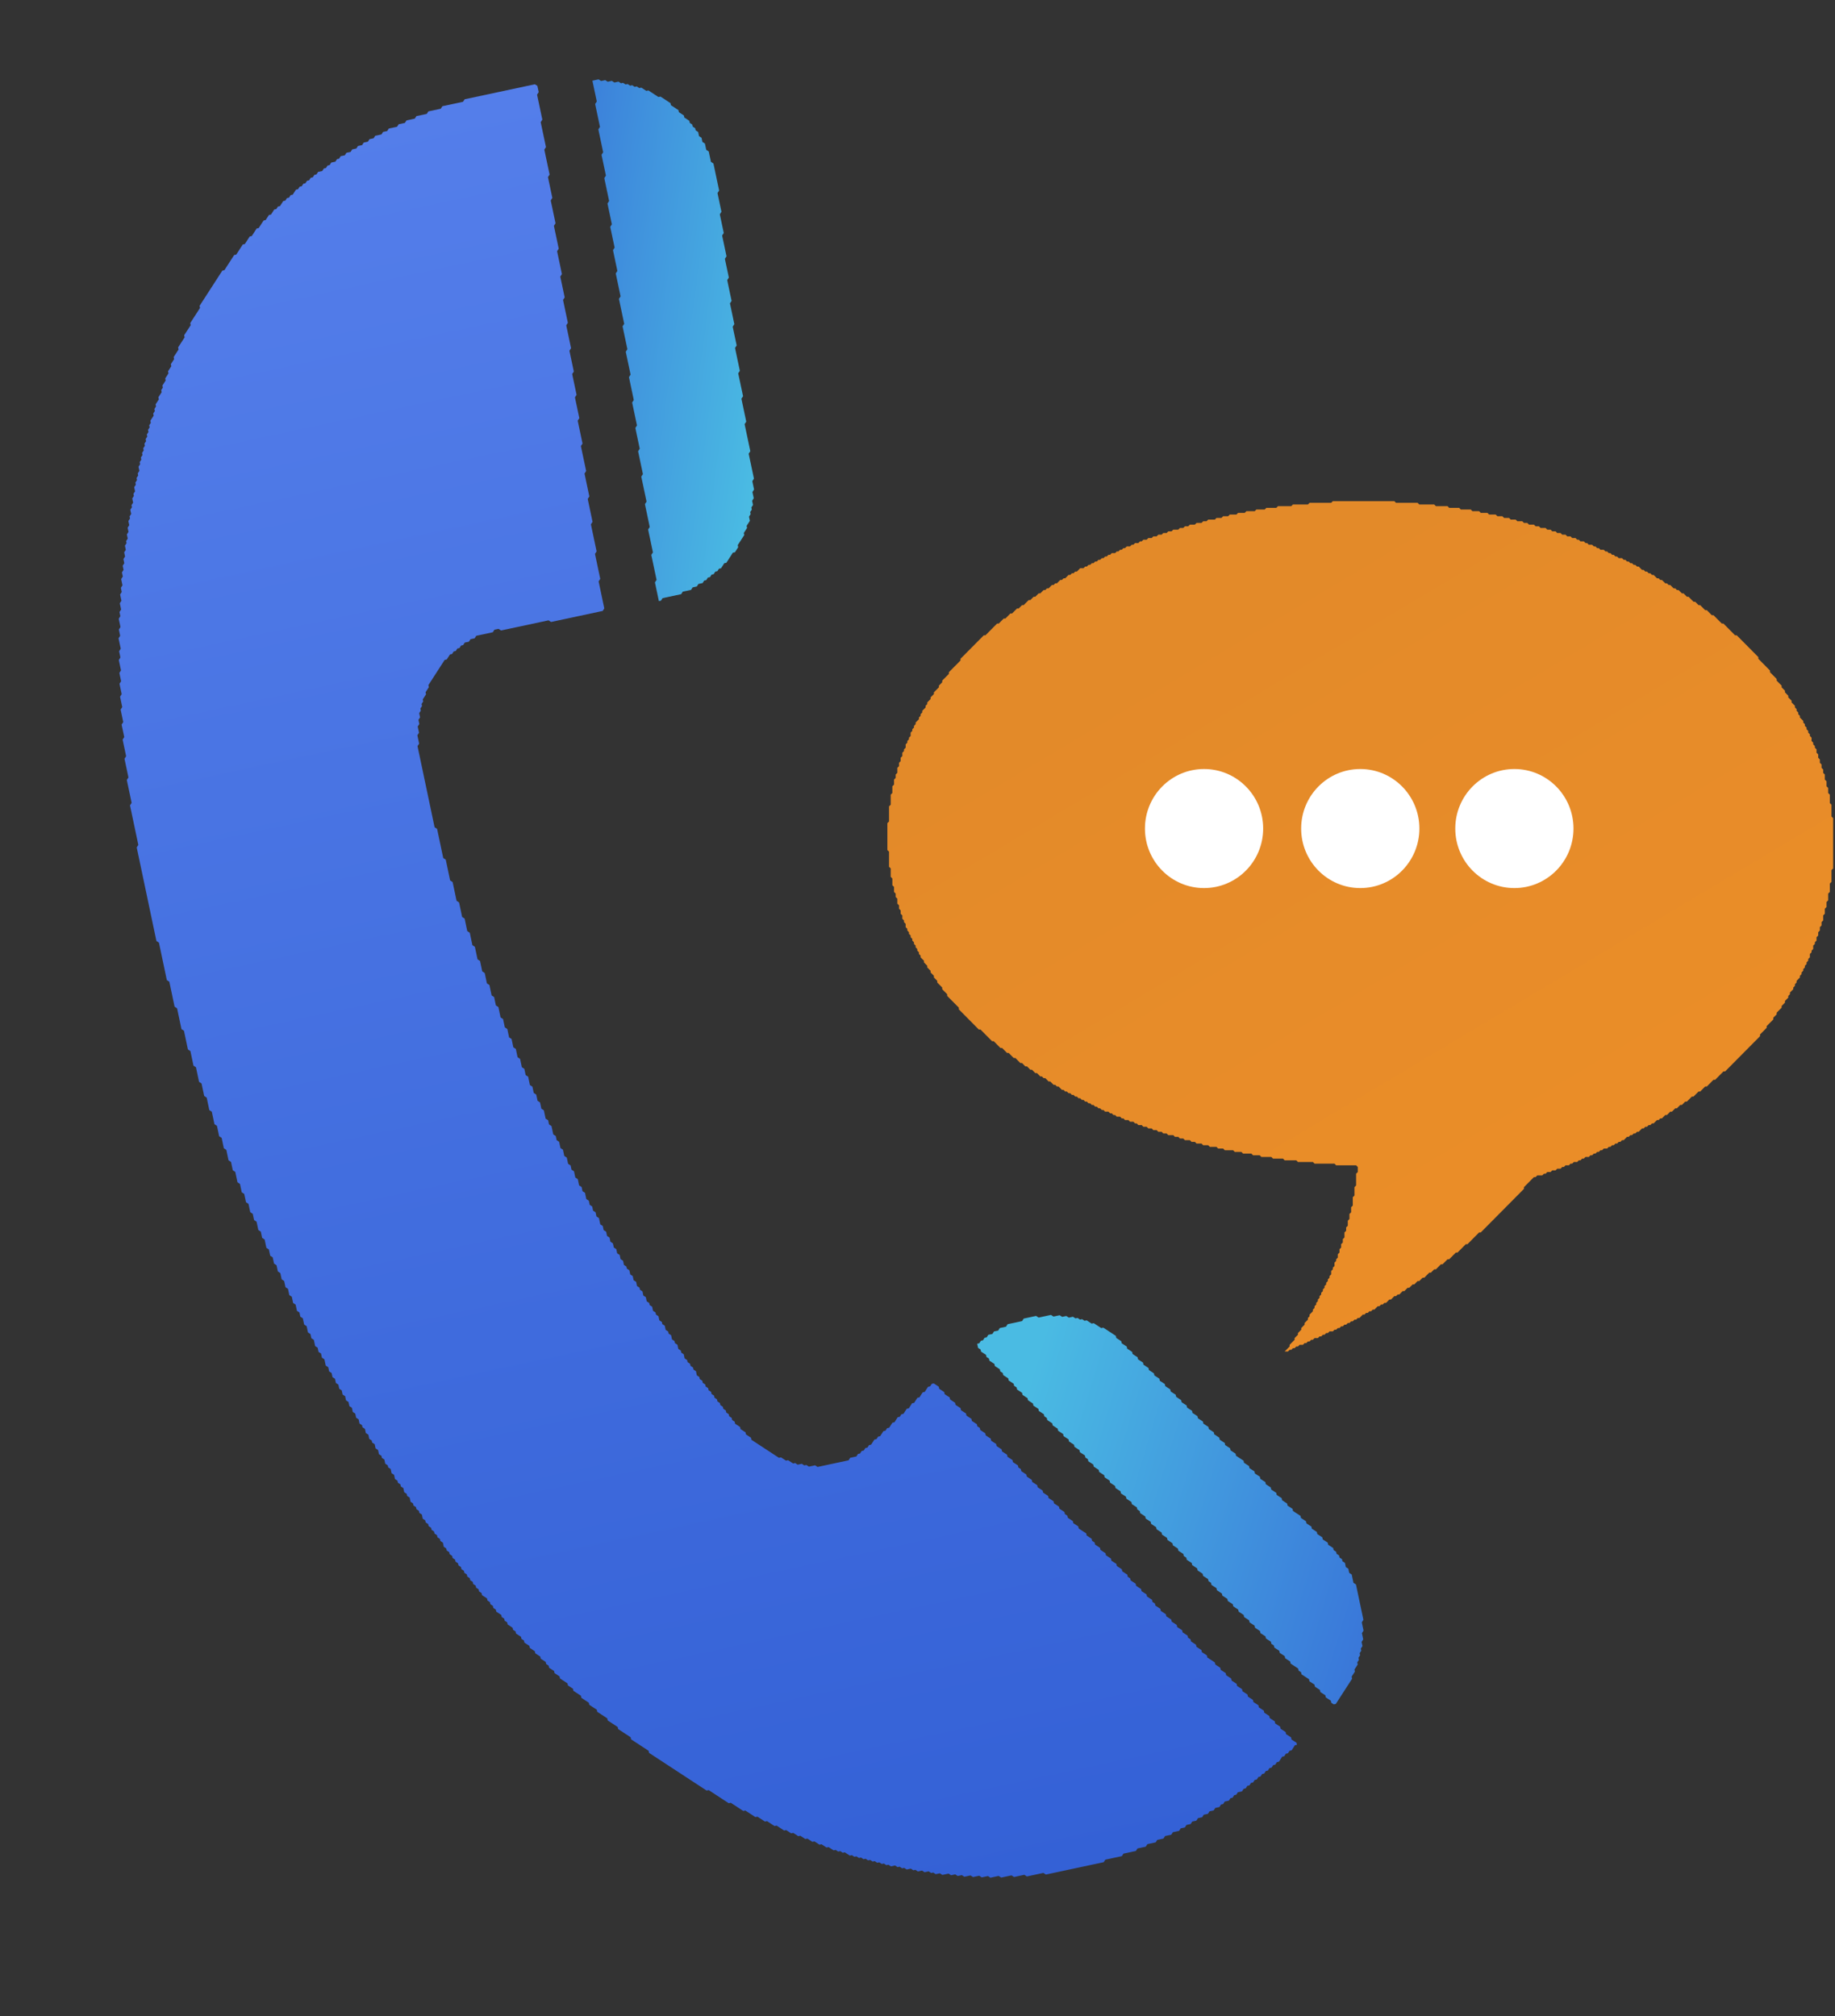 <svg width="91" height="100" viewBox="0 0 91 100" fill="none" xmlns="http://www.w3.org/2000/svg">
<rect x="0" y="0" width="91" height="100" fill="#333333" stroke="none"/>
<path d="M50.767 65.4L50.686 65.525L49.969 65.678L49.889 65.803L49.581 65.869L49.501 65.994L49.296 66.037L49.215 66.162L49.01 66.206L48.93 66.331L48.827 66.353L48.746 66.478L48.644 66.5L48.563 66.625L48.461 66.647L48.504 66.853L48.629 66.934L48.65 67.038L48.899 67.2L48.92 67.303L49.044 67.385L49.066 67.488L49.315 67.65L49.336 67.753L49.584 67.916L49.606 68.019L49.73 68.1L49.752 68.204L50 68.366L50.022 68.469L50.27 68.632L50.292 68.735L50.416 68.816L50.438 68.919L50.686 69.082L50.708 69.185L50.956 69.347L50.978 69.451L51.226 69.613L51.248 69.716L51.496 69.879L51.518 69.982L51.766 70.144L51.788 70.248L51.912 70.329L51.934 70.432L52.182 70.595L52.204 70.698L52.452 70.86L52.474 70.963L52.722 71.126L52.744 71.229L52.992 71.392L53.014 71.495L53.262 71.657L53.284 71.76L53.532 71.923L53.554 72.026L53.802 72.189L53.824 72.292L53.948 72.373L53.97 72.476L54.218 72.639L54.24 72.742L54.488 72.904L54.51 73.007L54.758 73.17L54.78 73.273L55.028 73.436L55.05 73.539L55.298 73.701L55.32 73.805L55.568 73.967L55.59 74.07L55.838 74.233L55.86 74.336L56.108 74.498L56.13 74.602L56.378 74.764L56.4 74.867L56.524 74.948L56.546 75.052L56.794 75.214L56.816 75.317L57.064 75.48L57.086 75.583L57.334 75.746L57.356 75.849L57.604 76.011L57.626 76.114L57.874 76.277L57.896 76.38L58.144 76.543L58.166 76.646L58.414 76.808L58.436 76.911L58.684 77.074L58.706 77.177L58.83 77.258L58.852 77.362L59.1 77.524L59.122 77.627L59.37 77.79L59.392 77.893L59.64 78.055L59.662 78.159L59.91 78.321L59.932 78.424L60.056 78.505L60.078 78.609L60.326 78.771L60.348 78.874L60.596 79.037L60.618 79.14L60.866 79.302L60.888 79.406L61.136 79.568L61.158 79.671L61.406 79.834L61.428 79.937L61.676 80.1L61.698 80.203L61.946 80.365L61.968 80.468L62.216 80.631L62.238 80.734L62.486 80.897L62.508 81L62.756 81.162L62.778 81.265L63.026 81.428L63.048 81.531L63.172 81.612L63.194 81.715L63.442 81.878L63.464 81.981L63.712 82.144L63.734 82.247L63.982 82.409L64.004 82.512L64.376 82.756L64.398 82.859L64.522 82.941L64.544 83.044L64.916 83.288L64.938 83.391L65.186 83.553L65.208 83.656L65.457 83.819L65.478 83.922L65.727 84.085L65.748 84.188L65.996 84.35L66.018 84.453L66.142 84.535L66.245 84.513L67.052 83.263L67.03 83.159L67.191 82.909L67.17 82.806L67.331 82.556L67.309 82.453L67.39 82.328L67.368 82.225L67.449 82.1L67.427 81.996L67.508 81.871L67.486 81.768L67.567 81.643L67.523 81.437L67.604 81.312L67.539 81.002L67.62 80.877L67.533 80.465L67.613 80.34L67.244 78.586L67.12 78.505L67.033 78.093L66.909 78.011L66.865 77.805L66.741 77.724L66.698 77.517L66.573 77.436L66.552 77.333L66.428 77.252L66.406 77.148L66.282 77.067L66.26 76.964L66.136 76.883L66.114 76.78L65.866 76.617L65.844 76.514L65.596 76.352L65.574 76.248L65.326 76.086L65.304 75.983L65.056 75.82L65.034 75.717L64.786 75.555L64.764 75.451L64.516 75.289L64.494 75.186L64.121 74.942L64.1 74.839L63.852 74.676L63.83 74.573L63.581 74.41L63.56 74.307L63.312 74.145L63.29 74.042L63.041 73.879L63.02 73.776L62.772 73.614L62.75 73.51L62.502 73.348L62.48 73.245L62.231 73.082L62.21 72.979L61.961 72.817L61.94 72.713L61.691 72.551L61.67 72.448L61.297 72.204L61.276 72.101L61.027 71.938L61.005 71.835L60.757 71.672L60.736 71.569L60.487 71.407L60.465 71.304L60.217 71.141L60.195 71.038L59.947 70.876L59.925 70.772L59.677 70.61L59.655 70.507L59.407 70.344L59.385 70.241L59.137 70.079L59.115 69.975L58.867 69.813L58.845 69.71L58.597 69.547L58.575 69.444L58.327 69.281L58.305 69.178L58.057 69.016L58.035 68.913L57.787 68.75L57.765 68.647L57.517 68.484L57.495 68.381L57.247 68.219L57.225 68.116L56.977 67.953L56.955 67.85L56.707 67.687L56.685 67.584L56.437 67.422L56.415 67.319L56.167 67.156L56.145 67.053L55.897 66.89L55.875 66.787L55.627 66.625L55.605 66.522L55.357 66.359L55.335 66.256L54.714 65.85L54.612 65.871L54.24 65.628L54.137 65.65L53.889 65.487L53.786 65.509L53.662 65.428L53.56 65.45L53.436 65.368L53.333 65.39L53.209 65.309L53.004 65.353L52.88 65.271L52.675 65.315L52.551 65.234L52.244 65.3L52.12 65.218L51.505 65.35L51.381 65.268L50.767 65.4Z" fill="url(#paint0_linear_366_6598)"/>
<path d="M29.378 4.002L29.595 5.033L29.514 5.159L29.753 6.293L29.673 6.418L29.912 7.553L29.831 7.678L30.048 8.709L29.968 8.834L30.207 9.969L30.126 10.094L30.343 11.126L30.262 11.251L30.48 12.282L30.399 12.407L30.616 13.438L30.536 13.564L30.775 14.698L30.694 14.823L30.955 16.061L30.874 16.186L31.113 17.321L31.032 17.446L31.271 18.58L31.191 18.705L31.43 19.84L31.349 19.965L31.588 21.1L31.508 21.225L31.725 22.256L31.644 22.381L31.883 23.516L31.802 23.641L32.063 24.879L31.983 25.004L32.221 26.138L32.141 26.263L32.38 27.398L32.299 27.523L32.56 28.761L32.479 28.886L32.675 29.814L32.777 29.792L32.858 29.667L33.78 29.47L33.86 29.345L34.27 29.258L34.351 29.133L34.556 29.089L34.636 28.964L34.841 28.92L34.922 28.795L35.024 28.773L35.105 28.648L35.207 28.626L35.288 28.501L35.39 28.479L35.471 28.354L35.573 28.332L35.654 28.207L35.757 28.186L35.918 27.935L36.02 27.914L36.343 27.413L36.445 27.392L36.607 27.142L36.585 27.038L36.908 26.538L36.886 26.435L37.047 26.185L37.026 26.082L37.187 25.832L37.144 25.625L37.224 25.5L37.203 25.397L37.283 25.272L37.261 25.169L37.342 25.044L37.299 24.838L37.379 24.713L37.314 24.403L37.395 24.278L37.308 23.866L37.389 23.741L37.128 22.503L37.209 22.378L36.926 21.037L37.007 20.912L36.768 19.777L36.849 19.652L36.609 18.518L36.69 18.392L36.451 17.258L36.532 17.133L36.336 16.204L36.417 16.079L36.2 15.048L36.28 14.923L36.063 13.892L36.144 13.767L35.948 12.838L36.029 12.713L35.812 11.682L35.892 11.557L35.697 10.628L35.777 10.503L35.582 9.575L35.663 9.45L35.38 8.109L35.256 8.028L35.147 7.512L35.023 7.431L34.958 7.121L34.834 7.04L34.79 6.834L34.666 6.752L34.623 6.546L34.498 6.465L34.477 6.362L34.353 6.28L34.331 6.177L34.207 6.096L34.185 5.993L33.937 5.83L33.915 5.727L33.667 5.565L33.645 5.462L33.273 5.218L33.251 5.115L32.754 4.79L32.652 4.811L32.155 4.486L32.053 4.508L31.805 4.346L31.702 4.368L31.578 4.286L31.476 4.308L31.352 4.227L31.249 4.249L31.125 4.168L31.023 4.189L30.898 4.108L30.796 4.13L30.672 4.049L30.467 4.093L30.343 4.011L30.138 4.055L30.014 3.974L29.809 4.018L29.685 3.936L29.378 4.002Z" fill="url(#paint1_linear_366_6598)"/>
<path d="M23.043 4.924L22.962 5.049L21.938 5.268L21.858 5.393L21.243 5.525L21.163 5.65L20.65 5.759L20.57 5.884L20.16 5.972L20.079 6.097L19.772 6.162L19.691 6.287L19.282 6.375L19.201 6.5L18.996 6.544L18.916 6.669L18.608 6.734L18.528 6.859L18.323 6.903L18.242 7.028L18.037 7.072L17.957 7.197L17.752 7.241L17.671 7.366L17.466 7.41L17.386 7.535L17.181 7.578L17.1 7.703L16.895 7.747L16.815 7.872L16.712 7.894L16.631 8.019L16.427 8.063L16.346 8.188L16.244 8.21L16.163 8.335L16.061 8.357L15.98 8.482L15.775 8.526L15.694 8.651L15.592 8.672L15.511 8.797L15.409 8.819L15.328 8.944L15.226 8.966L15.145 9.091L15.043 9.113L14.962 9.238L14.86 9.26L14.779 9.385L14.676 9.407L14.515 9.657L14.413 9.679L14.332 9.804L14.229 9.826L14.149 9.951L14.046 9.973L13.885 10.223L13.783 10.245L13.702 10.37L13.6 10.392L13.438 10.642L13.336 10.664L13.174 10.914L13.072 10.936L12.83 11.311L12.727 11.333L12.485 11.708L12.383 11.73L12.141 12.105L12.039 12.127L11.716 12.627L11.613 12.649L11.129 13.399L11.027 13.421L9.897 15.171L9.919 15.274L9.435 16.024L9.457 16.128L9.134 16.628L9.156 16.731L8.833 17.231L8.855 17.334L8.613 17.709L8.634 17.812L8.473 18.062L8.495 18.166L8.333 18.416L8.355 18.519L8.194 18.769L8.215 18.872L8.054 19.122L8.076 19.225L7.995 19.35L8.017 19.453L7.855 19.704L7.877 19.807L7.716 20.057L7.737 20.16L7.657 20.285L7.679 20.388L7.598 20.513L7.62 20.616L7.458 20.866L7.48 20.97L7.399 21.095L7.421 21.198L7.34 21.323L7.362 21.426L7.281 21.551L7.303 21.654L7.222 21.779L7.244 21.882L7.163 22.007L7.185 22.11L7.104 22.235L7.126 22.339L7.046 22.464L7.067 22.567L6.987 22.692L7.008 22.795L6.928 22.92L6.949 23.023L6.869 23.148L6.912 23.355L6.831 23.48L6.853 23.583L6.772 23.708L6.794 23.811L6.714 23.936L6.735 24.039L6.655 24.164L6.698 24.37L6.617 24.495L6.639 24.599L6.558 24.724L6.602 24.93L6.521 25.055L6.543 25.158L6.462 25.283L6.506 25.489L6.425 25.614L6.447 25.718L6.366 25.843L6.41 26.049L6.329 26.174L6.372 26.38L6.292 26.505L6.335 26.712L6.254 26.837L6.276 26.94L6.195 27.065L6.239 27.271L6.158 27.396L6.202 27.602L6.121 27.727L6.164 27.934L6.084 28.059L6.127 28.265L6.047 28.39L6.09 28.596L6.009 28.721L6.074 29.031L5.994 29.156L6.037 29.362L5.957 29.487L6.022 29.797L5.941 29.922L6.006 30.231L5.926 30.356L5.969 30.562L5.888 30.688L5.975 31.1L5.895 31.225L5.96 31.535L5.879 31.66L5.988 32.175L5.907 32.3L5.972 32.61L5.892 32.735L6 33.251L5.92 33.376L6.006 33.788L5.926 33.913L6.034 34.429L5.954 34.554L6.062 35.07L5.982 35.195L6.112 35.814L6.031 35.939L6.162 36.558L6.081 36.683L6.255 37.508L6.174 37.633L6.37 38.561L6.289 38.686L6.528 39.821L6.447 39.946L6.86 41.906L6.78 42.031L7.757 46.672L7.882 46.754L8.273 48.61L8.397 48.692L8.658 49.929L8.782 50.011L8.999 51.042L9.123 51.123L9.319 52.052L9.443 52.133L9.595 52.855L9.719 52.936L9.871 53.658L9.995 53.74L10.126 54.358L10.25 54.44L10.38 55.059L10.504 55.14L10.635 55.759L10.759 55.84L10.868 56.356L10.992 56.437L11.1 56.953L11.225 57.034L11.333 57.55L11.457 57.631L11.544 58.044L11.668 58.125L11.777 58.641L11.901 58.722L11.988 59.135L12.112 59.216L12.199 59.628L12.323 59.71L12.41 60.122L12.534 60.203L12.6 60.513L12.724 60.594L12.811 61.007L12.935 61.088L13 61.398L13.124 61.479L13.211 61.891L13.335 61.973L13.4 62.282L13.524 62.363L13.59 62.673L13.714 62.754L13.779 63.063L13.903 63.145L13.968 63.454L14.092 63.535L14.158 63.845L14.282 63.926L14.347 64.236L14.471 64.317L14.536 64.626L14.661 64.708L14.726 65.017L14.85 65.098L14.893 65.305L15.017 65.386L15.083 65.695L15.207 65.777L15.272 66.086L15.396 66.167L15.44 66.374L15.564 66.455L15.629 66.764L15.753 66.846L15.796 67.052L15.921 67.133L15.964 67.339L16.088 67.421L16.153 67.73L16.278 67.811L16.321 68.018L16.445 68.099L16.489 68.305L16.613 68.386L16.656 68.593L16.78 68.674L16.824 68.88L16.948 68.962L16.991 69.168L17.116 69.249L17.159 69.456L17.283 69.537L17.327 69.743L17.451 69.824L17.494 70.031L17.618 70.112L17.662 70.318L17.786 70.399L17.829 70.606L17.954 70.687L17.975 70.79L18.099 70.871L18.143 71.078L18.267 71.159L18.311 71.365L18.435 71.447L18.456 71.55L18.581 71.631L18.624 71.837L18.748 71.918L18.792 72.125L18.916 72.206L18.938 72.309L19.062 72.391L19.105 72.597L19.229 72.678L19.251 72.781L19.375 72.862L19.419 73.069L19.543 73.15L19.586 73.356L19.71 73.438L19.732 73.541L19.856 73.622L19.878 73.725L20.002 73.806L20.046 74.013L20.17 74.094L20.191 74.197L20.316 74.278L20.359 74.485L20.483 74.566L20.505 74.669L20.629 74.75L20.651 74.853L20.775 74.935L20.797 75.038L20.921 75.119L20.964 75.325L21.088 75.407L21.11 75.51L21.234 75.591L21.256 75.694L21.38 75.775L21.402 75.879L21.526 75.96L21.548 76.063L21.672 76.144L21.694 76.248L21.818 76.329L21.839 76.432L21.964 76.513L22.007 76.719L22.131 76.801L22.153 76.904L22.277 76.985L22.299 77.088L22.423 77.169L22.445 77.273L22.569 77.354L22.59 77.457L22.715 77.538L22.736 77.641L22.86 77.723L22.882 77.826L23.006 77.907L23.028 78.01L23.152 78.092L23.174 78.195L23.298 78.276L23.32 78.379L23.444 78.46L23.466 78.564L23.59 78.645L23.612 78.748L23.736 78.829L23.758 78.932L23.882 79.014L23.903 79.117L24.152 79.279L24.173 79.382L24.297 79.464L24.319 79.567L24.443 79.648L24.465 79.751L24.589 79.833L24.611 79.936L24.859 80.098L24.881 80.201L25.005 80.283L25.027 80.386L25.151 80.467L25.173 80.57L25.421 80.733L25.443 80.836L25.567 80.917L25.589 81.02L25.837 81.183L25.859 81.286L25.983 81.367L26.005 81.47L26.253 81.633L26.275 81.736L26.523 81.899L26.545 82.002L26.793 82.164L26.815 82.267L27.063 82.43L27.085 82.533L27.209 82.614L27.23 82.718L27.479 82.88L27.5 82.983L27.749 83.146L27.77 83.249L28.143 83.493L28.165 83.596L28.413 83.758L28.435 83.861L28.807 84.105L28.829 84.208L29.201 84.452L29.223 84.555L29.596 84.799L29.617 84.902L30.114 85.227L30.136 85.331L30.632 85.656L30.654 85.759L31.274 86.165L31.296 86.268L32.165 86.837L32.187 86.94L35.042 88.809L35.145 88.787L36.138 89.437L36.24 89.415L36.861 89.822L36.963 89.8L37.46 90.125L37.562 90.103L37.935 90.347L38.037 90.325L38.41 90.569L38.512 90.547L38.885 90.791L38.987 90.769L39.235 90.931L39.338 90.909L39.586 91.072L39.688 91.05L39.937 91.213L40.039 91.191L40.287 91.353L40.39 91.331L40.638 91.494L40.74 91.472L40.989 91.635L41.091 91.613L41.339 91.775L41.442 91.753L41.566 91.835L41.668 91.813L41.792 91.894L41.895 91.872L42.143 92.035L42.246 92.013L42.37 92.094L42.472 92.072L42.596 92.153L42.699 92.131L42.823 92.213L42.925 92.191L43.05 92.272L43.152 92.25L43.276 92.332L43.378 92.31L43.503 92.391L43.605 92.369L43.729 92.45L43.831 92.428L43.956 92.51L44.058 92.488L44.182 92.569L44.387 92.525L44.511 92.606L44.614 92.585L44.738 92.666L44.84 92.644L44.964 92.725L45.169 92.681L45.293 92.763L45.396 92.741L45.52 92.822L45.725 92.778L45.849 92.86L46.054 92.816L46.178 92.897L46.28 92.875L46.404 92.956L46.609 92.913L46.733 92.994L47.041 92.928L47.165 93.01L47.37 92.966L47.494 93.047L47.699 93.003L47.823 93.085L48.13 93.019L48.254 93.1L48.561 93.034L48.685 93.116L48.993 93.05L49.117 93.131L49.526 93.044L49.651 93.125L50.163 93.016L50.287 93.097L50.799 92.987L50.923 93.069L51.742 92.894L51.867 92.975L54.734 92.362L54.815 92.237L55.634 92.062L55.715 91.937L56.329 91.806L56.41 91.681L56.82 91.593L56.9 91.468L57.31 91.38L57.391 91.255L57.698 91.19L57.779 91.065L58.086 90.999L58.166 90.874L58.474 90.808L58.554 90.683L58.759 90.64L58.84 90.515L59.045 90.471L59.125 90.346L59.33 90.302L59.411 90.177L59.616 90.133L59.696 90.008L59.901 89.964L59.982 89.839L60.187 89.796L60.267 89.671L60.472 89.627L60.553 89.502L60.655 89.48L60.736 89.355L60.941 89.311L61.022 89.186L61.124 89.164L61.205 89.039L61.307 89.017L61.388 88.892L61.593 88.849L61.673 88.723L61.776 88.701L61.856 88.576L61.959 88.555L62.039 88.43L62.142 88.408L62.223 88.283L62.325 88.261L62.406 88.136L62.508 88.114L62.589 87.989L62.691 87.967L62.772 87.842L62.874 87.82L62.955 87.695L63.057 87.673L63.138 87.548L63.24 87.526L63.321 87.401L63.424 87.379L63.585 87.129L63.687 87.107L63.768 86.982L63.87 86.96L63.951 86.835L64.054 86.814L64.215 86.563L64.317 86.541L64.296 86.438L64.047 86.276L64.026 86.173L63.777 86.01L63.756 85.907L63.507 85.745L63.486 85.641L63.237 85.479L63.216 85.376L62.967 85.213L62.946 85.11L62.697 84.948L62.675 84.844L62.427 84.682L62.406 84.579L62.157 84.416L62.136 84.313L61.887 84.15L61.865 84.047L61.617 83.885L61.596 83.782L61.347 83.619L61.325 83.516L61.077 83.353L61.055 83.25L60.807 83.088L60.785 82.985L60.537 82.822L60.515 82.719L60.267 82.556L60.245 82.453L59.873 82.21L59.851 82.106L59.603 81.944L59.581 81.841L59.333 81.678L59.311 81.575L59.063 81.412L59.041 81.309L58.917 81.228L58.895 81.125L58.647 80.962L58.625 80.859L58.377 80.697L58.355 80.594L58.107 80.431L58.085 80.328L57.837 80.165L57.815 80.062L57.567 79.9L57.545 79.796L57.297 79.634L57.275 79.531L57.151 79.45L57.129 79.346L56.881 79.184L56.859 79.081L56.611 78.918L56.589 78.815L56.341 78.653L56.319 78.549L56.071 78.387L56.049 78.284L55.925 78.203L55.903 78.099L55.655 77.937L55.633 77.834L55.385 77.671L55.363 77.568L55.115 77.406L55.093 77.302L54.845 77.14L54.823 77.037L54.575 76.874L54.553 76.771L54.305 76.608L54.283 76.505L54.159 76.424L54.137 76.321L53.889 76.158L53.867 76.055L53.495 75.811L53.473 75.708L53.225 75.546L53.203 75.443L52.955 75.28L52.933 75.177L52.809 75.096L52.787 74.993L52.539 74.83L52.517 74.727L52.269 74.564L52.247 74.461L51.999 74.299L51.977 74.195L51.729 74.033L51.707 73.93L51.459 73.767L51.437 73.664L51.189 73.502L51.167 73.398L50.919 73.236L50.897 73.133L50.649 72.97L50.627 72.867L50.503 72.786L50.481 72.683L50.233 72.52L50.211 72.417L49.963 72.254L49.941 72.151L49.693 71.989L49.671 71.886L49.423 71.723L49.401 71.62L49.153 71.457L49.131 71.354L48.883 71.192L48.861 71.089L48.613 70.926L48.591 70.823L48.467 70.742L48.445 70.639L48.197 70.476L48.175 70.373L47.927 70.21L47.905 70.107L47.657 69.945L47.635 69.841L47.387 69.679L47.365 69.576L47.117 69.413L47.095 69.31L46.847 69.148L46.825 69.044L46.577 68.882L46.555 68.779L46.307 68.616L46.205 68.638L46.124 68.763L46.021 68.785L45.86 69.035L45.758 69.057L45.596 69.307L45.494 69.329L45.333 69.579L45.23 69.601L45.069 69.851L44.966 69.873L44.805 70.123L44.703 70.145L44.622 70.27L44.519 70.292L44.358 70.542L44.256 70.564L44.094 70.814L43.992 70.836L43.911 70.961L43.809 70.983L43.647 71.233L43.545 71.255L43.464 71.38L43.362 71.401L43.2 71.652L43.098 71.674L43.017 71.799L42.915 71.82L42.834 71.945L42.732 71.967L42.651 72.092L42.549 72.114L42.468 72.239L42.161 72.305L42.08 72.43L40.544 72.758L40.42 72.677L40.113 72.743L39.988 72.661L39.886 72.683L39.762 72.602L39.557 72.646L39.433 72.564L39.331 72.586L39.082 72.424L38.98 72.446L38.731 72.283L38.629 72.305L37.264 71.411L37.242 71.308L36.993 71.145L36.972 71.042L36.724 70.88L36.702 70.777L36.453 70.614L36.432 70.511L36.308 70.43L36.286 70.327L36.162 70.245L36.14 70.142L36.016 70.061L35.994 69.958L35.87 69.876L35.848 69.773L35.724 69.692L35.702 69.589L35.578 69.508L35.556 69.404L35.432 69.323L35.411 69.22L35.286 69.139L35.265 69.036L35.141 68.954L35.119 68.851L34.995 68.77L34.973 68.667L34.849 68.586L34.827 68.483L34.703 68.401L34.681 68.298L34.557 68.217L34.514 68.01L34.389 67.929L34.368 67.826L34.244 67.745L34.222 67.642L34.098 67.56L34.076 67.457L33.952 67.376L33.908 67.17L33.784 67.088L33.763 66.985L33.638 66.904L33.595 66.698L33.471 66.617L33.449 66.513L33.325 66.432L33.282 66.226L33.157 66.144L33.136 66.041L33.011 65.96L32.968 65.754L32.844 65.673L32.822 65.569L32.698 65.488L32.654 65.282L32.53 65.201L32.509 65.097L32.385 65.016L32.341 64.81L32.217 64.729L32.195 64.626L32.071 64.544L32.028 64.338L31.903 64.257L31.86 64.05L31.736 63.969L31.714 63.866L31.59 63.785L31.547 63.578L31.422 63.497L31.379 63.291L31.255 63.21L31.211 63.003L31.087 62.922L31.065 62.819L30.941 62.738L30.898 62.531L30.774 62.45L30.73 62.244L30.606 62.163L30.563 61.956L30.439 61.875L30.395 61.669L30.271 61.587L30.227 61.381L30.103 61.3L30.06 61.093L29.936 61.012L29.892 60.806L29.768 60.725L29.703 60.415L29.579 60.334L29.535 60.128L29.411 60.046L29.368 59.84L29.244 59.759L29.2 59.553L29.076 59.471L29.011 59.162L28.887 59.081L28.843 58.874L28.719 58.793L28.654 58.484L28.53 58.402L28.465 58.093L28.34 58.012L28.297 57.805L28.173 57.724L28.108 57.415L27.983 57.333L27.918 57.024L27.794 56.943L27.729 56.633L27.605 56.552L27.561 56.346L27.437 56.264L27.35 55.852L27.226 55.77L27.183 55.564L27.058 55.483L26.971 55.07L26.847 54.989L26.782 54.68L26.658 54.598L26.593 54.289L26.469 54.208L26.404 53.898L26.279 53.817L26.192 53.404L26.068 53.323L26.003 53.014L25.879 52.932L25.792 52.52L25.668 52.438L25.581 52.026L25.457 51.945L25.37 51.532L25.246 51.451L25.159 51.038L25.035 50.957L24.948 50.544L24.824 50.463L24.715 49.947L24.591 49.866L24.504 49.453L24.38 49.372L24.271 48.856L24.147 48.775L24.038 48.26L23.914 48.178L23.806 47.663L23.681 47.581L23.551 46.962L23.427 46.881L23.297 46.262L23.172 46.181L23.042 45.562L22.918 45.481L22.766 44.759L22.642 44.678L22.446 43.749L22.322 43.668L22.105 42.636L21.98 42.555L21.676 41.111L21.552 41.03L20.705 37.007L20.785 36.882L20.698 36.469L20.779 36.344L20.714 36.035L20.795 35.91L20.751 35.704L20.832 35.578L20.788 35.372L20.869 35.247L20.847 35.144L20.928 35.019L20.906 34.916L20.987 34.791L20.965 34.688L21.127 34.438L21.105 34.334L21.266 34.084L21.245 33.981L22.051 32.731L22.154 32.709L22.315 32.459L22.418 32.437L22.498 32.312L22.601 32.29L22.681 32.165L22.784 32.143L22.864 32.018L22.967 31.996L23.048 31.871L23.252 31.828L23.333 31.703L23.538 31.659L23.619 31.534L24.438 31.359L24.519 31.234L24.723 31.19L24.848 31.271L27.203 30.768L27.327 30.849L29.888 30.302L29.968 30.177L29.686 28.836L29.767 28.711L29.506 27.473L29.586 27.348L29.304 26.007L29.385 25.882L29.146 24.747L29.226 24.622L28.987 23.488L29.068 23.363L28.807 22.125L28.888 22L28.649 20.865L28.73 20.74L28.512 19.709L28.593 19.584L28.376 18.552L28.456 18.427L28.239 17.396L28.32 17.271L28.081 16.136L28.161 16.011L27.922 14.876L28.003 14.751L27.786 13.72L27.866 13.595L27.627 12.46L27.708 12.335L27.469 11.201L27.55 11.075L27.311 9.941L27.391 9.816L27.174 8.784L27.255 8.659L26.994 7.422L27.075 7.297L26.814 6.059L26.895 5.934L26.634 4.696L26.715 4.571L26.649 4.261L26.525 4.18L23.043 4.924Z" fill="url(#paint2_linear_366_6598)"/>
<path d="M66.097 24.856L66.015 24.939H64.943L64.861 25.022H64.119L64.036 25.105H63.377L63.294 25.188H62.8L62.717 25.271H62.305L62.223 25.355H61.811L61.728 25.438H61.398L61.316 25.521H60.986L60.904 25.604H60.657L60.574 25.688H60.327L60.245 25.771H59.915L59.832 25.854H59.667L59.585 25.937H59.338L59.255 26.02H59.008L58.926 26.104H58.761L58.678 26.187H58.514L58.431 26.27H58.184L58.101 26.353H57.937L57.854 26.436H57.689L57.607 26.519H57.442L57.359 26.603H57.195L57.112 26.686H56.947L56.865 26.769H56.7L56.618 26.852H56.535L56.453 26.935H56.288L56.205 27.019H56.123L56.041 27.102H55.876L55.793 27.185H55.711L55.628 27.268H55.546L55.464 27.351H55.381L55.299 27.434H55.134L55.051 27.518H54.969L54.886 27.601H54.804L54.722 27.684H54.639L54.557 27.767H54.474L54.392 27.851H54.309L54.227 27.934H54.145L54.062 28.017H53.98L53.897 28.1H53.815L53.733 28.183H53.568L53.403 28.35H53.32L53.238 28.433H53.156L53.073 28.516H52.991L52.826 28.682H52.743L52.661 28.766H52.578L52.414 28.932H52.331L52.249 29.015H52.166L52.002 29.181H51.919L51.837 29.265H51.754L51.589 29.431H51.507L51.342 29.598H51.26L51.095 29.764H51.012L50.765 30.013H50.683L50.518 30.18H50.435L50.188 30.429H50.106L49.858 30.679H49.776L49.529 30.928H49.446L48.869 31.511H48.787L47.633 32.675V32.759L47.056 33.341V33.424L46.726 33.757V33.84L46.561 34.007V34.09L46.314 34.339V34.422L46.149 34.589V34.672L45.984 34.839V34.922L45.902 35.005V35.088L45.737 35.255V35.338L45.654 35.421V35.504L45.572 35.587V35.67L45.407 35.837V35.92L45.325 36.003V36.086L45.242 36.17V36.253L45.16 36.336V36.502L45.077 36.586V36.669L44.995 36.752V36.835L44.913 36.918V37.085L44.83 37.168V37.251L44.748 37.334V37.501L44.665 37.584V37.75L44.583 37.833V38L44.5 38.083V38.333L44.418 38.416V38.582L44.336 38.665V38.915L44.253 38.998V39.331L44.171 39.414V39.913L44.088 39.996V40.745L44.006 40.828V42.159L44.088 42.242V42.991L44.171 43.074V43.49L44.253 43.574V43.906L44.336 43.989V44.239L44.418 44.322V44.489L44.5 44.572V44.821L44.583 44.905V45.071L44.665 45.154V45.321L44.748 45.404V45.57L44.83 45.653V45.736L44.913 45.82V45.986L44.995 46.069V46.153L45.077 46.236V46.319L45.16 46.402V46.485L45.242 46.568V46.652L45.325 46.735V46.818L45.407 46.901V46.984L45.489 47.068V47.151L45.572 47.234V47.317L45.654 47.4V47.483L45.819 47.65V47.733L45.984 47.9V47.983L46.149 48.149V48.232L46.314 48.399V48.482L46.479 48.648V48.731L46.726 48.981V49.064L46.973 49.314V49.397L47.55 49.979V50.062L48.539 51.061H48.622L49.199 51.643H49.281L49.611 51.976H49.693L49.941 52.225H50.023L50.27 52.475H50.353L50.6 52.724H50.683L50.847 52.891H50.93L51.095 53.057H51.177L51.342 53.224H51.425L51.589 53.39H51.672L51.754 53.473H51.837L52.002 53.64H52.084L52.249 53.806H52.331L52.414 53.889H52.496L52.661 54.056H52.743L52.826 54.139H52.908L52.991 54.222H53.073L53.156 54.305H53.238L53.32 54.388H53.403L53.485 54.472H53.568L53.65 54.555H53.733L53.815 54.638H53.897L53.98 54.721H54.062L54.145 54.804H54.227L54.309 54.888H54.392L54.474 54.971H54.557L54.639 55.054H54.722L54.804 55.137H54.969L55.051 55.22H55.134L55.216 55.303H55.299L55.381 55.387H55.546L55.628 55.47H55.711L55.793 55.553H55.958L56.041 55.636H56.205L56.288 55.719H56.37L56.453 55.803H56.618L56.7 55.886H56.865L56.947 55.969H57.112L57.195 56.052H57.359L57.442 56.135H57.607L57.689 56.219H57.854L57.937 56.302H58.184L58.266 56.385H58.431L58.514 56.468H58.678L58.761 56.551H59.008L59.09 56.635H59.255L59.338 56.718H59.585L59.667 56.801H59.915L59.997 56.884H60.327L60.409 56.967H60.657L60.739 57.05H61.151L61.234 57.134H61.563L61.646 57.217H62.058L62.14 57.3H62.47L62.553 57.383H63.047L63.13 57.466H63.624L63.707 57.55H64.284L64.366 57.633H65.108L65.19 57.716H66.18L66.262 57.799H67.251L67.334 57.882V58.132L67.251 58.215V58.797L67.169 58.881V59.297L67.086 59.38V59.796L67.004 59.879V60.129L66.921 60.212V60.461L66.839 60.544V60.794L66.757 60.877V61.044L66.674 61.127V61.376L66.592 61.46V61.626L66.509 61.709V61.876L66.427 61.959V62.125L66.344 62.208V62.375L66.262 62.458V62.541L66.18 62.624V62.791L66.097 62.874V62.957L66.015 63.04V63.207L65.932 63.29V63.373L65.85 63.456V63.539L65.767 63.623V63.706L65.685 63.789V63.872L65.603 63.955V64.038L65.52 64.122V64.205L65.438 64.288V64.371L65.355 64.454V64.538L65.273 64.621V64.704L65.19 64.787V64.87L65.108 64.954V65.037L64.943 65.203V65.286L64.861 65.37V65.453L64.696 65.619V65.702L64.531 65.869V65.952L64.366 66.118V66.201L64.201 66.368V66.451L63.954 66.701V66.784L63.707 67.033H63.871L63.954 66.95H64.036L64.119 66.867H64.201L64.284 66.784H64.366L64.448 66.701H64.613L64.696 66.617H64.778L64.861 66.534H64.943L65.025 66.451H65.108L65.19 66.368H65.355L65.438 66.285H65.52L65.603 66.201H65.685L65.767 66.118H65.85L65.932 66.035H66.097L66.18 65.952H66.262L66.344 65.869H66.427L66.509 65.785H66.592L66.674 65.702H66.757L66.839 65.619H66.921L67.004 65.536H67.086L67.169 65.453H67.251L67.334 65.37H67.416L67.581 65.203H67.663L67.746 65.12H67.828L67.91 65.037H67.993L68.075 64.954H68.158L68.323 64.787H68.405L68.487 64.704H68.57L68.652 64.621H68.735L68.9 64.454H68.982L69.147 64.288H69.229L69.312 64.205H69.394L69.559 64.038H69.641L69.806 63.872H69.889L70.054 63.706H70.136L70.301 63.539H70.383L70.548 63.373H70.631L70.878 63.123H70.96L71.125 62.957H71.208L71.455 62.708H71.537L71.785 62.458H71.867L72.197 62.125H72.279L72.692 61.709H72.774L73.351 61.127H73.433L75.576 58.964V58.881L76.071 58.382H76.153L76.236 58.298H76.483L76.566 58.215H76.648L76.731 58.132H76.895L76.978 58.049H77.143L77.225 57.966H77.39L77.472 57.882H77.555L77.637 57.799H77.802L77.885 57.716H77.967L78.049 57.633H78.214L78.297 57.55H78.379L78.462 57.466H78.544L78.626 57.383H78.791L78.874 57.3H78.956L79.039 57.217H79.121L79.204 57.134H79.286L79.368 57.05H79.451L79.533 56.967H79.698L79.781 56.884H79.863L79.945 56.801H80.028L80.11 56.718H80.193L80.275 56.635H80.358L80.44 56.551H80.522L80.687 56.385H80.77L80.852 56.302H80.934L81.017 56.219H81.099L81.182 56.135H81.264L81.429 55.969H81.511L81.594 55.886H81.676L81.759 55.803H81.841L81.924 55.719H82.006L82.171 55.553H82.253L82.336 55.47H82.418L82.583 55.303H82.665L82.83 55.137H82.913L83.078 54.971H83.16L83.325 54.804H83.407L83.572 54.638H83.655L83.902 54.388H83.984L84.232 54.139H84.314L84.561 53.889H84.644L84.974 53.556H85.056L85.468 53.141H85.551L87.282 51.394V51.31L87.611 50.977V50.894L87.941 50.562V50.478L88.106 50.312V50.229L88.353 49.979V49.896L88.518 49.73V49.647L88.683 49.48V49.397L88.765 49.314V49.23L88.93 49.064V48.981L89.013 48.898V48.815L89.095 48.731V48.648L89.26 48.482V48.399L89.342 48.315V48.232L89.425 48.149V48.066L89.507 47.983V47.9L89.59 47.816V47.733L89.672 47.65V47.567L89.754 47.483V47.317L89.837 47.234V47.151L89.919 47.068V46.901L90.002 46.818V46.735L90.084 46.652V46.485L90.167 46.402V46.236L90.249 46.153V45.986L90.332 45.903V45.736L90.414 45.653V45.404L90.496 45.321V45.071L90.579 44.988V44.738L90.661 44.655V44.322L90.744 44.239V43.823L90.826 43.74V43.158L90.909 43.074V40.579L90.826 40.495V39.913L90.744 39.83V39.414L90.661 39.331V39.081L90.579 38.998V38.748L90.496 38.665V38.416L90.414 38.333V38.166L90.332 38.083V37.917L90.249 37.833V37.667L90.167 37.584V37.417L90.084 37.334V37.168L90.002 37.085V37.002L89.919 36.918V36.835L89.837 36.752V36.586L89.754 36.502V36.419L89.672 36.336V36.253L89.59 36.17V36.086L89.507 36.003V35.92L89.425 35.837V35.754L89.26 35.587V35.504L89.177 35.421V35.338L89.095 35.255V35.171L89.013 35.088V35.005L88.848 34.839V34.755L88.683 34.589V34.506L88.518 34.339V34.256L88.353 34.09V34.007L88.106 33.757V33.674L87.776 33.341V33.258L87.199 32.675V32.592L86.128 31.511H86.045L85.468 30.928H85.386L84.974 30.513H84.891L84.644 30.263H84.561L84.314 30.013H84.232L84.067 29.847H83.984L83.737 29.598H83.655L83.49 29.431H83.407L83.243 29.265H83.16L83.078 29.181H82.995L82.83 29.015H82.748L82.665 28.932H82.583L82.418 28.766H82.336L82.253 28.682H82.171L82.006 28.516H81.924L81.841 28.433H81.759L81.676 28.35H81.594L81.511 28.266H81.429L81.264 28.1H81.182L81.099 28.017H81.017L80.934 27.934H80.852L80.77 27.851H80.687L80.605 27.767H80.522L80.44 27.684H80.275L80.193 27.601H80.11L80.028 27.518H79.945L79.863 27.434H79.781L79.698 27.351H79.616L79.533 27.268H79.368L79.286 27.185H79.204L79.121 27.102H79.039L78.956 27.019H78.791L78.709 26.935H78.626L78.544 26.852H78.379L78.297 26.769H78.214L78.132 26.686H77.967L77.885 26.603H77.72L77.637 26.519H77.472L77.39 26.436H77.225L77.143 26.353H76.978L76.895 26.27H76.731L76.648 26.187H76.401L76.318 26.104H76.153L76.071 26.02H75.824L75.741 25.937H75.576L75.494 25.854H75.247L75.164 25.771H74.917L74.835 25.688H74.587L74.505 25.604H74.258L74.175 25.521H73.846L73.763 25.438H73.433L73.351 25.355H73.021L72.939 25.271H72.444L72.362 25.188H71.867L71.785 25.105H71.208L71.125 25.022H70.383L70.301 24.939H69.229L69.147 24.856H66.097Z" fill="url(#paint3_linear_366_6598)"/>
<path d="M62.642 41.094C62.642 42.725 61.329 44.047 59.71 44.047C58.091 44.047 56.779 42.725 56.779 41.094C56.779 39.464 58.091 38.142 59.71 38.142C61.329 38.142 62.642 39.464 62.642 41.094Z" fill="white"/>
<path d="M70.389 41.094C70.389 42.725 69.077 44.047 67.458 44.047C65.838 44.047 64.526 42.725 64.526 41.094C64.526 39.464 65.838 38.142 67.458 38.142C69.077 38.142 70.389 39.464 70.389 41.094Z" fill="white"/>
<path d="M78.031 41.094C78.031 42.725 76.719 44.047 75.1 44.047C73.481 44.047 72.169 42.725 72.169 41.094C72.169 39.464 73.481 38.142 75.1 38.142C76.719 38.142 78.031 39.464 78.031 41.094Z" fill="white"/>
<defs>
<linearGradient id="paint0_linear_366_6598" x1="51.073" y1="68.373" x2="75.995" y2="75.879" gradientUnits="userSpaceOnUse">
<stop stop-color="#4ABBE3"/>
<stop offset="1" stop-color="#3461D6"/>
</linearGradient>
<linearGradient id="paint1_linear_366_6598" x1="24.743" y1="-4.3" x2="40.756" y2="-2.189" gradientUnits="userSpaceOnUse">
<stop stop-color="#3461D6"/>
<stop offset="1" stop-color="#4ABBE3"/>
</linearGradient>
<linearGradient id="paint2_linear_366_6598" x1="23.043" y1="4.924" x2="42.296" y2="95.02" gradientUnits="userSpaceOnUse">
<stop stop-color="#547EEA"/>
<stop offset="1" stop-color="#3461D6"/>
</linearGradient>
<linearGradient id="paint3_linear_366_6598" x1="56.957" y1="31.907" x2="82.302" y2="74.348" gradientUnits="userSpaceOnUse">
<stop stop-color="#E38A29"/>
<stop offset="1" stop-color="#EE8F28"/>
</linearGradient>
</defs>
</svg>
